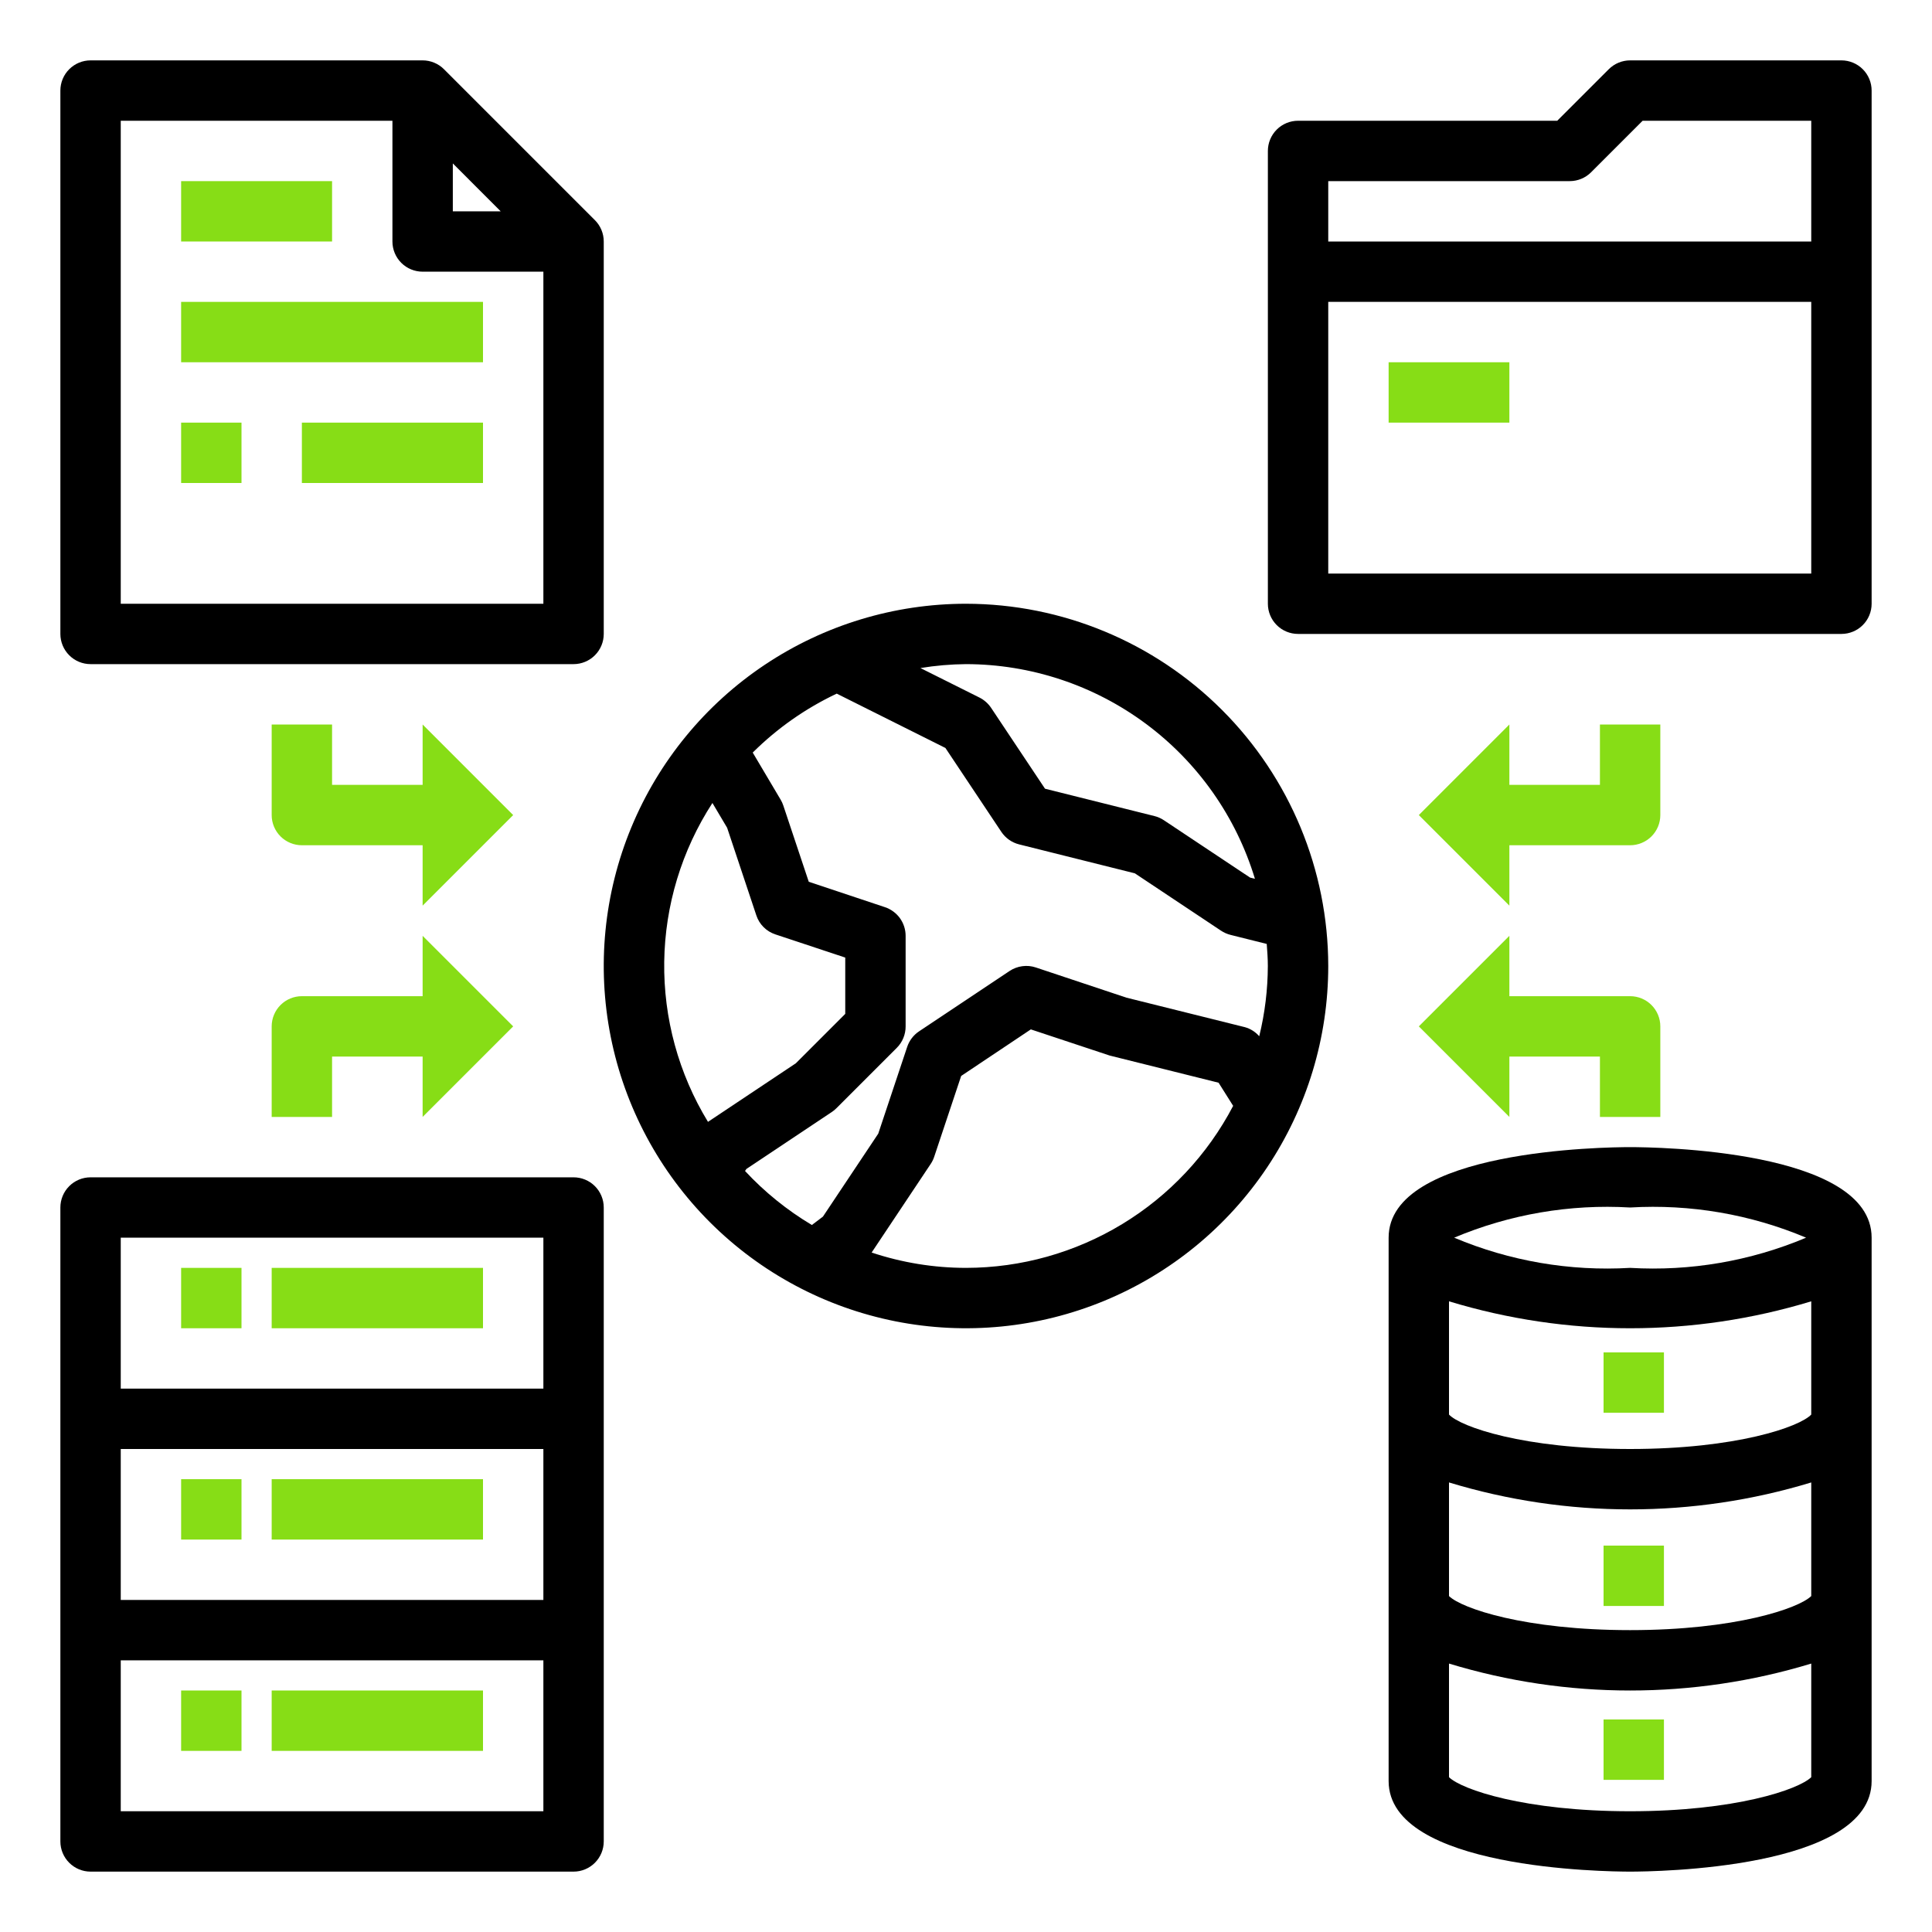 <svg xmlns="http://www.w3.org/2000/svg" viewBox="0 0 100 100"><path d="M50 31.25C46.292 31.25 42.666 32.35 39.583 34.41C36.5 36.47 34.096 39.399 32.677 42.825C31.258 46.251 30.887 50.021 31.61 53.658C32.334 57.295 34.12 60.636 36.742 63.258C39.364 65.88 42.705 67.666 46.342 68.39C49.979 69.113 53.749 68.742 57.175 67.323C60.601 65.904 63.53 63.5 65.59 60.417C67.65 57.334 68.75 53.708 68.75 50C68.745 45.029 66.767 40.263 63.252 36.748C59.737 33.233 54.971 31.255 50 31.25ZM64.955 45.486L64.703 45.423L60.242 42.455C60.093 42.355 59.927 42.282 59.753 42.239L54.089 40.823L51.3 36.638C51.148 36.412 50.941 36.229 50.698 36.106L47.641 34.578C48.421 34.45 49.209 34.382 50 34.375C53.354 34.38 56.618 35.462 59.311 37.463C62.003 39.463 63.982 42.276 64.955 45.486ZM36.875 41.562L37.636 42.845L39.147 47.377C39.222 47.607 39.351 47.817 39.523 47.988C39.694 48.16 39.904 48.288 40.134 48.364L43.75 49.564V52.478L41.192 55.036L36.645 58.067C35.124 55.574 34.339 52.702 34.38 49.782C34.42 46.862 35.285 44.012 36.875 41.562ZM38.562 60.611L38.634 60.505L43.058 57.555C43.143 57.498 43.223 57.432 43.295 57.359L46.42 54.234C46.565 54.089 46.68 53.915 46.758 53.725C46.836 53.535 46.876 53.331 46.875 53.125V48.438C46.875 48.11 46.771 47.79 46.58 47.524C46.388 47.259 46.117 47.06 45.806 46.956L41.861 45.639L40.544 41.694C40.509 41.588 40.463 41.486 40.406 41.391L38.961 38.953C40.226 37.696 41.697 36.664 43.309 35.902L48.934 38.714L51.83 43.058C52.046 43.381 52.374 43.612 52.752 43.706L58.739 45.203L63.2 48.172C63.35 48.271 63.516 48.345 63.691 48.389L65.566 48.858C65.594 49.236 65.623 49.614 65.623 49.998C65.619 51.224 65.47 52.445 65.178 53.636C64.983 53.411 64.726 53.248 64.439 53.167L58.305 51.639L53.617 50.077C53.392 50.001 53.152 49.978 52.916 50.01C52.68 50.041 52.454 50.126 52.256 50.258L47.569 53.383C47.28 53.576 47.064 53.86 46.955 54.189L45.458 58.678L42.595 62.972L42.022 63.406C40.741 62.642 39.575 61.699 38.559 60.606L38.562 60.611ZM50 65.625C48.34 65.624 46.691 65.356 45.116 64.831L48.175 60.242C48.252 60.127 48.313 60.001 48.356 59.869L49.75 55.691L53.356 53.281L57.434 54.634L63.073 56.041L63.828 57.239C62.507 59.765 60.521 61.882 58.083 63.36C55.646 64.838 52.851 65.622 50 65.625Z" fill="currentColor"></path><path d="M29.688 60.938H4.688C4.273 60.938 3.876 61.102 3.583 61.395C3.29 61.688 3.125 62.086 3.125 62.5V95.312C3.125 95.727 3.29 96.124 3.583 96.417C3.876 96.71 4.273 96.875 4.688 96.875H29.688C30.102 96.875 30.499 96.71 30.792 96.417C31.085 96.124 31.25 95.727 31.25 95.312V62.5C31.25 62.086 31.085 61.688 30.792 61.395C30.499 61.102 30.102 60.938 29.688 60.938ZM6.25 64.062H28.125V71.875H6.25V64.062ZM28.125 75V82.812H6.25V75H28.125ZM28.125 93.75H6.25V85.938H28.125V93.75Z" fill="currentColor"></path><path d="M12.5 65.625H9.375V68.75H12.5V65.625Z" fill="#87DD16"></path><path d="M86.125 70H83V73.125H86.125V70Z" fill="#87DD16"></path><path d="M86.125 80H83V83.125H86.125V80Z" fill="#87DD16"></path><path d="M86.125 89H83V92.125H86.125V89Z" fill="#87DD16"></path><path d="M12.5 76.562H9.375V79.688H12.5V76.562Z" fill="#87DD16"></path><path d="M12.5 87.5H9.375V90.625H12.5V87.5Z" fill="#87DD16"></path><path d="M25 65.625H14.062V68.75H25V65.625Z" fill="#87DD16"></path><path d="M25 76.562H14.062V79.688H25V76.562Z" fill="#87DD16"></path><path d="M25 87.5H14.062V90.625H25V87.5Z" fill="#87DD16"></path><path d="M21.875 37.5V40.625H17.188V37.5H14.062V42.188C14.062 42.602 14.227 42.999 14.52 43.292C14.813 43.585 15.211 43.75 15.625 43.75H21.875V46.875L26.562 42.188L21.875 37.5Z" fill="#87DD16"></path><path d="M26.562 53.125L21.875 48.438V51.562H15.625C15.211 51.562 14.813 51.727 14.52 52.02C14.227 52.313 14.062 52.711 14.062 53.125V57.812H17.188V54.688H21.875V57.812L26.562 53.125Z" fill="#87DD16"></path><path d="M73.438 42.188L78.125 46.875V43.75H84.375C84.789 43.75 85.187 43.585 85.48 43.292C85.773 42.999 85.938 42.602 85.938 42.188V37.5H82.812V40.625H78.125V37.5L73.438 42.188Z" fill="#87DD16"></path><path d="M78.125 57.812V54.688H82.812V57.812H85.938V53.125C85.938 52.711 85.773 52.313 85.48 52.02C85.187 51.727 84.789 51.562 84.375 51.562H78.125V48.438L73.438 53.125L78.125 57.812Z" fill="#87DD16"></path><path d="M84.375 59.375C83.097 59.375 71.875 59.506 71.875 64.062V92.188C71.875 96.744 83.097 96.875 84.375 96.875C85.653 96.875 96.875 96.744 96.875 92.188V64.062C96.875 59.506 85.653 59.375 84.375 59.375ZM84.375 62.5C87.491 62.316 90.607 62.851 93.483 64.062C90.607 65.274 87.491 65.809 84.375 65.625C81.259 65.809 78.143 65.274 75.267 64.062C78.143 62.851 81.259 62.316 84.375 62.5ZM93.75 73.217C93.153 73.853 89.877 75 84.375 75C78.873 75 75.597 73.853 75 73.217V67.356C81.112 69.215 87.638 69.215 93.75 67.356V73.217ZM84.375 93.75C78.941 93.75 75.656 92.628 75 91.987V86.106C81.112 87.965 87.638 87.965 93.75 86.106V91.987C93.094 92.628 89.809 93.75 84.375 93.75ZM93.75 82.612C93.094 83.253 89.809 84.375 84.375 84.375C78.941 84.375 75.656 83.253 75 82.612V76.731C81.112 78.59 87.638 78.59 93.75 76.731V82.612Z" fill="currentColor"></path><path d="M4.688 34.375H29.688C30.102 34.375 30.499 34.21 30.792 33.917C31.085 33.624 31.25 33.227 31.25 32.812V12.5C31.25 12.086 31.085 11.688 30.792 11.395L22.98 3.583C22.687 3.29 22.289 3.125 21.875 3.125H4.688C4.273 3.125 3.876 3.29 3.583 3.583C3.29 3.876 3.125 4.273 3.125 4.688V32.812C3.125 33.227 3.29 33.624 3.583 33.917C3.876 34.21 4.273 34.375 4.688 34.375ZM23.438 8.459L25.916 10.938H23.438V8.459ZM6.25 6.25H20.312V12.5C20.312 12.914 20.477 13.312 20.77 13.605C21.063 13.898 21.461 14.062 21.875 14.062H28.125V31.25H6.25V6.25Z" fill="currentColor"></path><path d="M95.312 3.125H84.375C83.961 3.125 83.563 3.29 83.27 3.583L80.603 6.25H67.188C66.773 6.25 66.376 6.415 66.083 6.708C65.79 7.001 65.625 7.398 65.625 7.812V31.25C65.625 31.664 65.79 32.062 66.083 32.355C66.376 32.648 66.773 32.812 67.188 32.812H95.312C95.727 32.812 96.124 32.648 96.417 32.355C96.71 32.062 96.875 31.664 96.875 31.25V4.688C96.875 4.273 96.71 3.876 96.417 3.583C96.124 3.29 95.727 3.125 95.312 3.125ZM81.25 9.375C81.664 9.375 82.062 9.21 82.355 8.917L85.022 6.25H93.75V12.5H68.75V9.375H81.25ZM93.75 29.688H68.75V15.625H93.75V29.688Z" fill="currentColor"></path><path d="M78.125 18.75H71.875V21.875H78.125V18.75Z" fill="#87DD16"></path><path d="M17.188 9.375H9.375V12.5H17.188V9.375Z" fill="#87DD16"></path><path d="M25 15.625H9.375V18.75H25V15.625Z" fill="#87DD16"></path><path d="M12.5 21.875H9.375V25H12.5V21.875Z" fill="#87DD16"></path><path d="M25 21.875H15.625V25H25V21.875Z" fill="#87DD16"></path></svg>